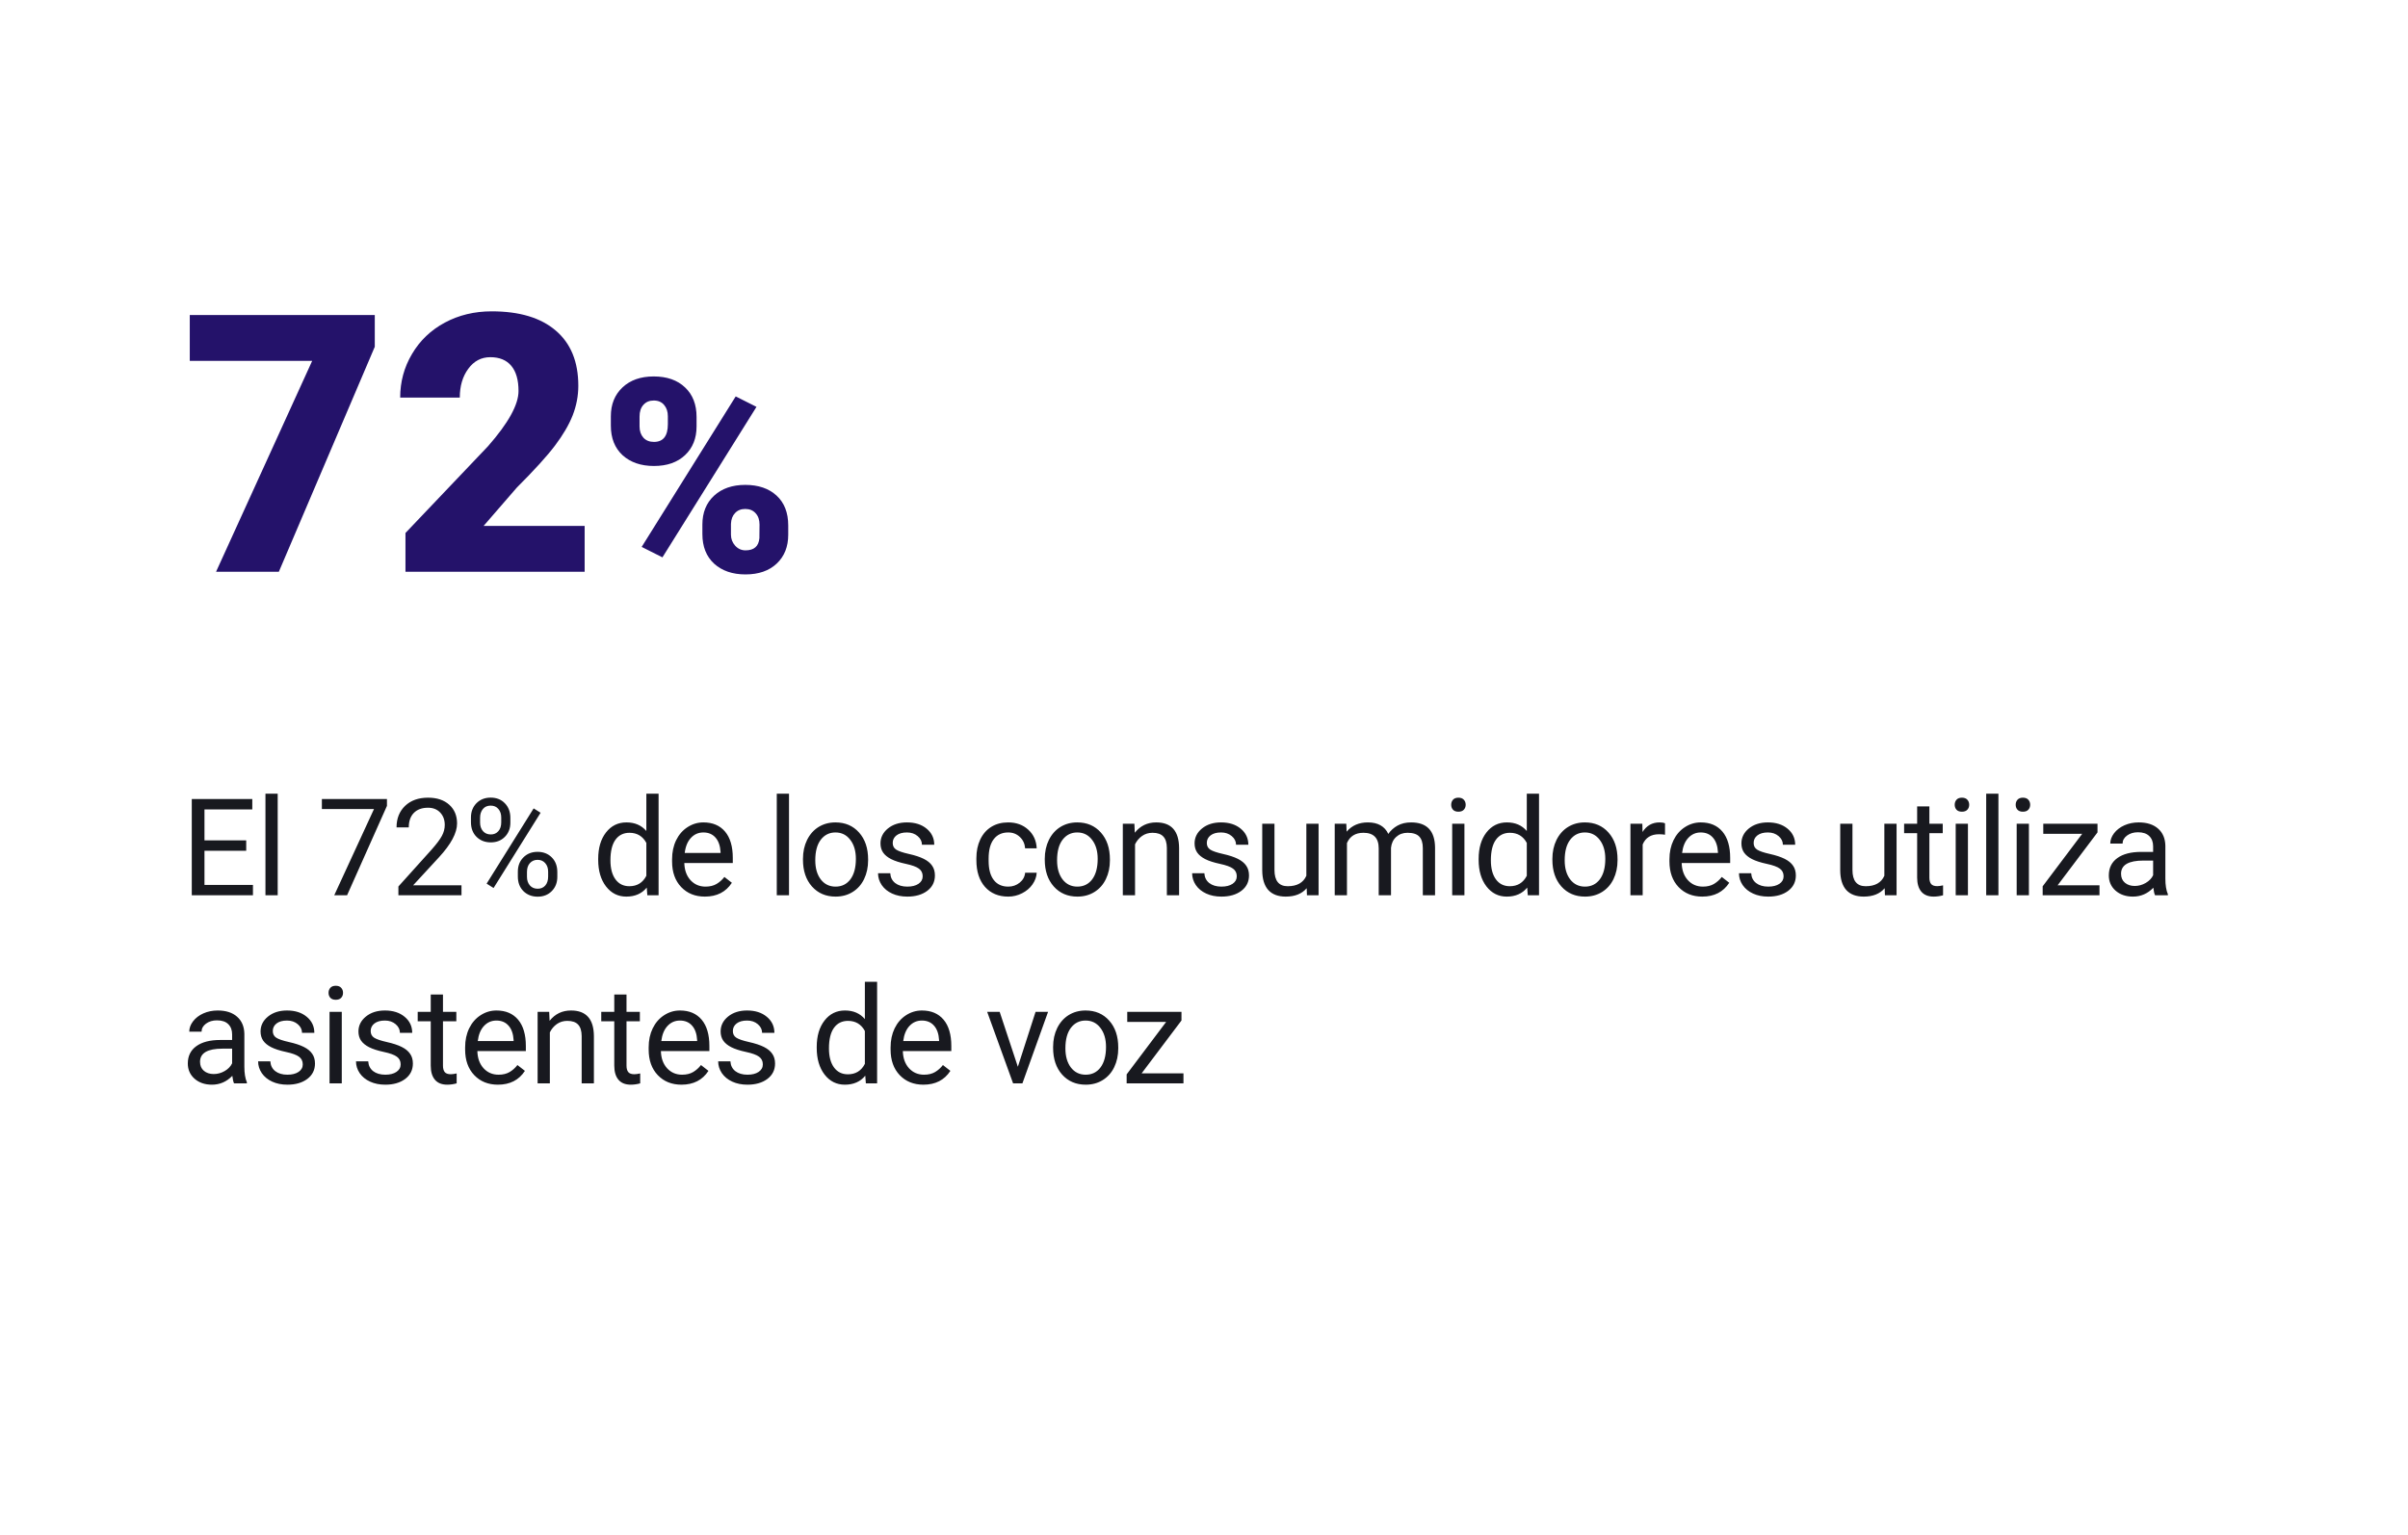<?xml version="1.0" encoding="UTF-8"?> <svg xmlns="http://www.w3.org/2000/svg" width="320" height="204" viewBox="0 0 320 204" fill="none"> <g filter="url(#filter0_d)"> <rect x="16" y="16" width="284" height="164" rx="8" fill="white"></rect> <path d="M49.805 42.094L37.055 72H28.711L41.484 43.969H25.219V37.875H49.805V42.094ZM77.695 72H53.883V66.844L64.852 55.312C67.555 52.234 68.906 49.789 68.906 47.977C68.906 46.508 68.586 45.391 67.945 44.625C67.305 43.859 66.375 43.477 65.156 43.477C63.953 43.477 62.977 43.992 62.227 45.023C61.477 46.039 61.102 47.312 61.102 48.844H53.18C53.18 46.75 53.703 44.82 54.75 43.055C55.797 41.273 57.25 39.883 59.109 38.883C60.969 37.883 63.047 37.383 65.344 37.383C69.031 37.383 71.867 38.234 73.852 39.938C75.852 41.641 76.852 44.086 76.852 47.273C76.852 48.617 76.602 49.93 76.102 51.211C75.602 52.477 74.82 53.812 73.758 55.219C72.711 56.609 71.016 58.477 68.672 60.82L64.266 65.906H77.695V72ZM81.176 51.328C81.176 49.746 81.691 48.469 82.723 47.496C83.754 46.523 85.137 46.037 86.871 46.037C88.629 46.037 90.018 46.523 91.037 47.496C92.057 48.457 92.566 49.764 92.566 51.416V52.682C92.566 54.264 92.057 55.535 91.037 56.496C90.018 57.457 88.641 57.938 86.906 57.938C85.184 57.938 83.795 57.463 82.74 56.514C81.697 55.553 81.176 54.24 81.176 52.576V51.328ZM84.99 52.682C84.99 53.291 85.16 53.789 85.5 54.176C85.84 54.551 86.309 54.738 86.906 54.738C88.137 54.738 88.752 53.953 88.752 52.383V51.328C88.752 50.719 88.588 50.221 88.26 49.834C87.932 49.435 87.469 49.236 86.871 49.236C86.297 49.236 85.84 49.43 85.5 49.816C85.16 50.191 84.99 50.707 84.99 51.363V52.682ZM93.34 65.725C93.34 64.131 93.856 62.853 94.887 61.893C95.93 60.932 97.312 60.451 99.035 60.451C100.781 60.451 102.17 60.926 103.201 61.875C104.232 62.824 104.748 64.148 104.748 65.848V67.078C104.748 68.672 104.238 69.949 103.219 70.91C102.199 71.871 100.816 72.352 99.07 72.352C97.348 72.352 95.959 71.877 94.904 70.928C93.861 69.967 93.34 68.654 93.34 66.99V65.725ZM97.137 67.078C97.137 67.629 97.324 68.115 97.699 68.537C98.074 68.947 98.531 69.152 99.07 69.152C100.207 69.152 100.822 68.613 100.916 67.535L100.934 65.725C100.934 65.103 100.764 64.606 100.424 64.231C100.084 63.844 99.621 63.65 99.035 63.65C98.473 63.65 98.022 63.832 97.682 64.195C97.342 64.547 97.16 65.027 97.137 65.637V67.078ZM88.031 70.084L85.272 68.695L97.769 48.691L100.529 50.08L88.031 70.084Z" fill="#24126A"></path> <path d="M32.719 109.085H27.173V113.62H33.615V115H25.485V102.203H33.527V103.592H27.173V107.705H32.719V109.085ZM36.903 115H35.276V101.5H36.903V115ZM51.422 103.117L46.123 115H44.417L49.7 103.539H42.774V102.203H51.422V103.117ZM61.328 115H52.943V113.831L57.373 108.909C58.029 108.165 58.48 107.562 58.726 107.099C58.978 106.63 59.104 106.146 59.104 105.648C59.104 104.98 58.902 104.433 58.498 104.005C58.093 103.577 57.554 103.363 56.88 103.363C56.072 103.363 55.442 103.595 54.991 104.058C54.546 104.515 54.323 105.153 54.323 105.974H52.697C52.697 104.796 53.075 103.844 53.831 103.117C54.592 102.391 55.609 102.027 56.88 102.027C58.07 102.027 59.01 102.341 59.702 102.968C60.393 103.589 60.739 104.418 60.739 105.455C60.739 106.715 59.936 108.215 58.331 109.955L54.903 113.673H61.328V115ZM62.585 104.664C62.585 103.896 62.828 103.264 63.314 102.766C63.806 102.268 64.436 102.019 65.204 102.019C65.983 102.019 66.613 102.271 67.094 102.774C67.58 103.272 67.823 103.92 67.823 104.717V105.341C67.823 106.114 67.577 106.747 67.085 107.239C66.598 107.726 65.977 107.969 65.222 107.969C64.46 107.969 63.83 107.726 63.332 107.239C62.834 106.747 62.585 106.094 62.585 105.279V104.664ZM63.798 105.341C63.798 105.798 63.927 106.176 64.184 106.475C64.442 106.768 64.788 106.914 65.222 106.914C65.638 106.914 65.972 106.771 66.223 106.483C66.481 106.196 66.61 105.804 66.61 105.306V104.664C66.61 104.207 66.484 103.829 66.232 103.53C65.98 103.231 65.638 103.082 65.204 103.082C64.77 103.082 64.427 103.231 64.176 103.53C63.924 103.829 63.798 104.219 63.798 104.699V105.341ZM68.816 111.862C68.816 111.095 69.059 110.465 69.546 109.973C70.038 109.475 70.668 109.226 71.435 109.226C72.203 109.226 72.833 109.472 73.325 109.964C73.817 110.456 74.063 111.109 74.063 111.924V112.548C74.063 113.315 73.817 113.948 73.325 114.446C72.839 114.938 72.215 115.185 71.453 115.185C70.691 115.185 70.061 114.941 69.563 114.455C69.065 113.963 68.816 113.31 68.816 112.495V111.862ZM70.029 112.548C70.029 113.011 70.158 113.392 70.416 113.69C70.674 113.983 71.019 114.13 71.453 114.13C71.875 114.13 72.212 113.986 72.464 113.699C72.716 113.406 72.842 113.011 72.842 112.513V111.862C72.842 111.399 72.713 111.021 72.455 110.729C72.203 110.436 71.863 110.289 71.435 110.289C71.019 110.289 70.68 110.436 70.416 110.729C70.158 111.016 70.029 111.405 70.029 111.897V112.548ZM65.591 114.033L64.668 113.453L70.917 103.451L71.84 104.031L65.591 114.033ZM79.495 110.166C79.495 108.707 79.841 107.535 80.532 106.65C81.224 105.76 82.129 105.314 83.248 105.314C84.362 105.314 85.243 105.695 85.894 106.457V101.5H87.52V115H86.025L85.946 113.98C85.296 114.777 84.391 115.176 83.231 115.176C82.129 115.176 81.23 114.725 80.532 113.822C79.841 112.92 79.495 111.742 79.495 110.289V110.166ZM81.121 110.351C81.121 111.429 81.344 112.272 81.789 112.882C82.234 113.491 82.85 113.796 83.635 113.796C84.666 113.796 85.419 113.333 85.894 112.407V108.039C85.407 107.143 84.66 106.694 83.653 106.694C82.856 106.694 82.234 107.002 81.789 107.617C81.344 108.232 81.121 109.144 81.121 110.351ZM93.672 115.176C92.383 115.176 91.334 114.754 90.526 113.91C89.717 113.061 89.313 111.927 89.313 110.509V110.21C89.313 109.267 89.492 108.426 89.849 107.688C90.212 106.943 90.716 106.363 91.361 105.947C92.011 105.525 92.714 105.314 93.47 105.314C94.706 105.314 95.667 105.722 96.353 106.536C97.038 107.351 97.381 108.517 97.381 110.034V110.711H90.939C90.962 111.648 91.235 112.407 91.756 112.987C92.284 113.562 92.951 113.849 93.76 113.849C94.334 113.849 94.821 113.731 95.219 113.497C95.618 113.263 95.966 112.952 96.265 112.565L97.258 113.339C96.461 114.563 95.266 115.176 93.672 115.176ZM93.47 106.65C92.814 106.65 92.263 106.891 91.818 107.371C91.372 107.846 91.097 108.514 90.992 109.375H95.755V109.252C95.708 108.426 95.486 107.787 95.087 107.336C94.689 106.879 94.15 106.65 93.47 106.65ZM104.852 115H103.226V101.5H104.852V115ZM106.707 110.157C106.707 109.226 106.888 108.388 107.252 107.644C107.621 106.899 108.131 106.325 108.781 105.921C109.437 105.517 110.184 105.314 111.022 105.314C112.317 105.314 113.363 105.763 114.16 106.659C114.963 107.556 115.364 108.748 115.364 110.236V110.351C115.364 111.276 115.185 112.108 114.828 112.847C114.476 113.579 113.97 114.15 113.307 114.561C112.651 114.971 111.895 115.176 111.04 115.176C109.751 115.176 108.705 114.728 107.902 113.831C107.105 112.935 106.707 111.748 106.707 110.271V110.157ZM108.342 110.351C108.342 111.405 108.585 112.252 109.071 112.891C109.563 113.529 110.22 113.849 111.04 113.849C111.866 113.849 112.522 113.526 113.009 112.882C113.495 112.231 113.738 111.323 113.738 110.157C113.738 109.114 113.489 108.271 112.991 107.626C112.499 106.976 111.843 106.65 111.022 106.65C110.22 106.65 109.572 106.97 109.08 107.608C108.588 108.247 108.342 109.161 108.342 110.351ZM122.615 112.478C122.615 112.038 122.448 111.698 122.114 111.458C121.786 111.212 121.209 111.001 120.383 110.825C119.562 110.649 118.909 110.438 118.423 110.192C117.942 109.946 117.585 109.653 117.351 109.313C117.122 108.974 117.008 108.569 117.008 108.101C117.008 107.321 117.336 106.662 117.992 106.123C118.654 105.584 119.498 105.314 120.523 105.314C121.602 105.314 122.475 105.593 123.143 106.149C123.816 106.706 124.153 107.418 124.153 108.285H122.518C122.518 107.84 122.328 107.456 121.947 107.134C121.572 106.812 121.098 106.65 120.523 106.65C119.932 106.65 119.469 106.779 119.135 107.037C118.801 107.295 118.634 107.632 118.634 108.048C118.634 108.44 118.789 108.736 119.1 108.936C119.41 109.135 119.97 109.325 120.778 109.507C121.593 109.688 122.252 109.905 122.756 110.157C123.26 110.409 123.632 110.714 123.872 111.071C124.118 111.423 124.241 111.854 124.241 112.363C124.241 113.213 123.901 113.896 123.222 114.411C122.542 114.921 121.66 115.176 120.576 115.176C119.814 115.176 119.141 115.041 118.555 114.771C117.969 114.502 117.509 114.127 117.175 113.646C116.847 113.16 116.683 112.636 116.683 112.073H118.309C118.338 112.618 118.555 113.052 118.959 113.374C119.369 113.69 119.908 113.849 120.576 113.849C121.191 113.849 121.684 113.726 122.053 113.479C122.428 113.228 122.615 112.894 122.615 112.478ZM133.989 113.849C134.569 113.849 135.075 113.673 135.509 113.321C135.943 112.97 136.183 112.53 136.23 112.003H137.768C137.739 112.548 137.551 113.066 137.205 113.559C136.86 114.051 136.397 114.443 135.817 114.736C135.242 115.029 134.633 115.176 133.989 115.176C132.694 115.176 131.662 114.745 130.895 113.884C130.133 113.017 129.752 111.833 129.752 110.333V110.061C129.752 109.135 129.922 108.312 130.262 107.591C130.602 106.87 131.088 106.311 131.721 105.912C132.36 105.514 133.113 105.314 133.98 105.314C135.046 105.314 135.931 105.634 136.634 106.272C137.343 106.911 137.721 107.74 137.768 108.76H136.23C136.183 108.145 135.948 107.641 135.527 107.248C135.111 106.85 134.595 106.65 133.98 106.65C133.154 106.65 132.512 106.949 132.055 107.547C131.604 108.139 131.378 108.997 131.378 110.122V110.43C131.378 111.525 131.604 112.369 132.055 112.961C132.506 113.553 133.151 113.849 133.989 113.849ZM138.84 110.157C138.84 109.226 139.022 108.388 139.385 107.644C139.754 106.899 140.264 106.325 140.914 105.921C141.571 105.517 142.318 105.314 143.156 105.314C144.451 105.314 145.497 105.763 146.293 106.659C147.096 107.556 147.497 108.748 147.497 110.236V110.351C147.497 111.276 147.319 112.108 146.961 112.847C146.61 113.579 146.103 114.15 145.441 114.561C144.785 114.971 144.029 115.176 143.173 115.176C141.884 115.176 140.838 114.728 140.036 113.831C139.239 112.935 138.84 111.748 138.84 110.271V110.157ZM140.475 110.351C140.475 111.405 140.718 112.252 141.205 112.891C141.697 113.529 142.353 113.849 143.173 113.849C143.999 113.849 144.656 113.526 145.142 112.882C145.628 112.231 145.872 111.323 145.872 110.157C145.872 109.114 145.622 108.271 145.124 107.626C144.632 106.976 143.976 106.65 143.156 106.65C142.353 106.65 141.705 106.97 141.213 107.608C140.721 108.247 140.475 109.161 140.475 110.351ZM150.75 105.49L150.802 106.686C151.529 105.771 152.478 105.314 153.65 105.314C155.66 105.314 156.673 106.448 156.691 108.716V115H155.065V108.707C155.059 108.021 154.901 107.515 154.59 107.187C154.286 106.858 153.808 106.694 153.158 106.694C152.63 106.694 152.168 106.835 151.769 107.116C151.371 107.397 151.06 107.767 150.837 108.224V115H149.212V105.49H150.75ZM164.355 112.478C164.355 112.038 164.188 111.698 163.854 111.458C163.526 111.212 162.949 111.001 162.123 110.825C161.302 110.649 160.649 110.438 160.163 110.192C159.682 109.946 159.325 109.653 159.091 109.313C158.862 108.974 158.748 108.569 158.748 108.101C158.748 107.321 159.076 106.662 159.732 106.123C160.394 105.584 161.238 105.314 162.263 105.314C163.342 105.314 164.215 105.593 164.883 106.149C165.556 106.706 165.893 107.418 165.893 108.285H164.259C164.259 107.84 164.068 107.456 163.687 107.134C163.312 106.812 162.838 106.65 162.263 106.65C161.672 106.65 161.209 106.779 160.875 107.037C160.541 107.295 160.374 107.632 160.374 108.048C160.374 108.44 160.529 108.736 160.84 108.936C161.15 109.135 161.71 109.325 162.518 109.507C163.333 109.688 163.992 109.905 164.496 110.157C165 110.409 165.372 110.714 165.612 111.071C165.858 111.423 165.981 111.854 165.981 112.363C165.981 113.213 165.641 113.896 164.962 114.411C164.282 114.921 163.4 115.176 162.316 115.176C161.554 115.176 160.881 115.041 160.295 114.771C159.709 114.502 159.249 114.127 158.915 113.646C158.587 113.16 158.423 112.636 158.423 112.073H160.049C160.078 112.618 160.295 113.052 160.699 113.374C161.109 113.69 161.648 113.849 162.316 113.849C162.931 113.849 163.424 113.726 163.793 113.479C164.168 113.228 164.355 112.894 164.355 112.478ZM173.645 114.06C173.013 114.804 172.084 115.176 170.859 115.176C169.846 115.176 169.072 114.883 168.539 114.297C168.012 113.705 167.745 112.832 167.739 111.678V105.49H169.365V111.634C169.365 113.075 169.951 113.796 171.123 113.796C172.365 113.796 173.191 113.333 173.601 112.407V105.49H175.227V115H173.681L173.645 114.06ZM178.91 105.49L178.954 106.545C179.651 105.725 180.592 105.314 181.775 105.314C183.106 105.314 184.011 105.824 184.491 106.844C184.808 106.387 185.218 106.018 185.722 105.736C186.232 105.455 186.832 105.314 187.523 105.314C189.609 105.314 190.67 106.419 190.705 108.628V115H189.079V108.725C189.079 108.045 188.924 107.538 188.613 107.204C188.303 106.864 187.781 106.694 187.049 106.694C186.445 106.694 185.944 106.876 185.546 107.239C185.148 107.597 184.916 108.08 184.852 108.689V115H183.217V108.769C183.217 107.386 182.54 106.694 181.187 106.694C180.12 106.694 179.391 107.148 178.998 108.057V115H177.372V105.49H178.91ZM194.608 115H192.982V105.49H194.608V115ZM192.85 102.968C192.85 102.704 192.929 102.481 193.087 102.3C193.251 102.118 193.491 102.027 193.808 102.027C194.124 102.027 194.364 102.118 194.529 102.3C194.693 102.481 194.775 102.704 194.775 102.968C194.775 103.231 194.693 103.451 194.529 103.627C194.364 103.803 194.124 103.891 193.808 103.891C193.491 103.891 193.251 103.803 193.087 103.627C192.929 103.451 192.85 103.231 192.85 102.968ZM196.497 110.166C196.497 108.707 196.843 107.535 197.535 106.65C198.226 105.76 199.131 105.314 200.25 105.314C201.364 105.314 202.245 105.695 202.896 106.457V101.5H204.522V115H203.028L202.949 113.98C202.298 114.777 201.393 115.176 200.233 115.176C199.131 115.176 198.232 114.725 197.535 113.822C196.843 112.92 196.497 111.742 196.497 110.289V110.166ZM198.123 110.351C198.123 111.429 198.346 112.272 198.791 112.882C199.237 113.491 199.852 113.796 200.637 113.796C201.668 113.796 202.421 113.333 202.896 112.407V108.039C202.41 107.143 201.662 106.694 200.655 106.694C199.858 106.694 199.237 107.002 198.791 107.617C198.346 108.232 198.123 109.144 198.123 110.351ZM206.297 110.157C206.297 109.226 206.479 108.388 206.842 107.644C207.211 106.899 207.721 106.325 208.372 105.921C209.028 105.517 209.775 105.314 210.613 105.314C211.908 105.314 212.954 105.763 213.751 106.659C214.553 107.556 214.955 108.748 214.955 110.236V110.351C214.955 111.276 214.776 112.108 214.419 112.847C214.067 113.579 213.56 114.15 212.898 114.561C212.242 114.971 211.486 115.176 210.63 115.176C209.341 115.176 208.295 114.728 207.493 113.831C206.696 112.935 206.297 111.748 206.297 110.271V110.157ZM207.932 110.351C207.932 111.405 208.175 112.252 208.662 112.891C209.154 113.529 209.81 113.849 210.63 113.849C211.457 113.849 212.113 113.526 212.599 112.882C213.085 112.231 213.329 111.323 213.329 110.157C213.329 109.114 213.08 108.271 212.582 107.626C212.089 106.976 211.433 106.65 210.613 106.65C209.81 106.65 209.163 106.97 208.67 107.608C208.178 108.247 207.932 109.161 207.932 110.351ZM221.265 106.949C221.019 106.908 220.753 106.888 220.466 106.888C219.399 106.888 218.676 107.342 218.295 108.25V115H216.669V105.49H218.251L218.277 106.589C218.81 105.739 219.566 105.314 220.545 105.314C220.861 105.314 221.101 105.355 221.265 105.438V106.949ZM226.214 115.176C224.925 115.176 223.876 114.754 223.067 113.91C222.259 113.061 221.854 111.927 221.854 110.509V110.21C221.854 109.267 222.033 108.426 222.391 107.688C222.754 106.943 223.258 106.363 223.902 105.947C224.553 105.525 225.256 105.314 226.012 105.314C227.248 105.314 228.209 105.722 228.894 106.536C229.58 107.351 229.923 108.517 229.923 110.034V110.711H223.48C223.504 111.648 223.776 112.407 224.298 112.987C224.825 113.562 225.493 113.849 226.302 113.849C226.876 113.849 227.362 113.731 227.761 113.497C228.159 113.263 228.508 112.952 228.807 112.565L229.8 113.339C229.003 114.563 227.807 115.176 226.214 115.176ZM226.012 106.65C225.355 106.65 224.805 106.891 224.359 107.371C223.914 107.846 223.639 108.514 223.533 109.375H228.297V109.252C228.25 108.426 228.027 107.787 227.629 107.336C227.23 106.879 226.691 106.65 226.012 106.65ZM237.024 112.478C237.024 112.038 236.857 111.698 236.523 111.458C236.195 111.212 235.618 111.001 234.792 110.825C233.972 110.649 233.318 110.438 232.832 110.192C232.352 109.946 231.994 109.653 231.76 109.313C231.531 108.974 231.417 108.569 231.417 108.101C231.417 107.321 231.745 106.662 232.401 106.123C233.064 105.584 233.907 105.314 234.933 105.314C236.011 105.314 236.884 105.593 237.552 106.149C238.226 106.706 238.563 107.418 238.563 108.285H236.928C236.928 107.84 236.737 107.456 236.356 107.134C235.981 106.812 235.507 106.65 234.933 106.65C234.341 106.65 233.878 106.779 233.544 107.037C233.21 107.295 233.043 107.632 233.043 108.048C233.043 108.44 233.198 108.736 233.509 108.936C233.819 109.135 234.379 109.325 235.188 109.507C236.002 109.688 236.661 109.905 237.165 110.157C237.669 110.409 238.041 110.714 238.281 111.071C238.527 111.423 238.65 111.854 238.65 112.363C238.65 113.213 238.311 113.896 237.631 114.411C236.951 114.921 236.069 115.176 234.985 115.176C234.224 115.176 233.55 115.041 232.964 114.771C232.378 114.502 231.918 114.127 231.584 113.646C231.256 113.16 231.092 112.636 231.092 112.073H232.718C232.747 112.618 232.964 113.052 233.368 113.374C233.778 113.69 234.317 113.849 234.985 113.849C235.601 113.849 236.093 113.726 236.462 113.479C236.837 113.228 237.024 112.894 237.024 112.478ZM250.454 114.06C249.822 114.804 248.893 115.176 247.668 115.176C246.655 115.176 245.881 114.883 245.348 114.297C244.821 113.705 244.554 112.832 244.548 111.678V105.49H246.174V111.634C246.174 113.075 246.76 113.796 247.932 113.796C249.174 113.796 250 113.333 250.411 112.407V105.49H252.036V115H250.49L250.454 114.06ZM256.396 103.188V105.49H258.171V106.747H256.396V112.645C256.396 113.025 256.475 113.312 256.633 113.506C256.792 113.693 257.061 113.787 257.442 113.787C257.629 113.787 257.887 113.752 258.215 113.682V115C257.788 115.117 257.372 115.176 256.967 115.176C256.241 115.176 255.693 114.956 255.324 114.517C254.955 114.077 254.77 113.453 254.77 112.645V106.747H253.039V105.49H254.77V103.188H256.396ZM261.52 115H259.894V105.49H261.52V115ZM259.762 102.968C259.762 102.704 259.841 102.481 260 102.3C260.164 102.118 260.404 102.027 260.72 102.027C261.037 102.027 261.277 102.118 261.441 102.3C261.605 102.481 261.687 102.704 261.687 102.968C261.687 103.231 261.605 103.451 261.441 103.627C261.277 103.803 261.037 103.891 260.72 103.891C260.404 103.891 260.164 103.803 260 103.627C259.841 103.451 259.762 103.231 259.762 102.968ZM265.572 115H263.946V101.5H265.572V115ZM269.624 115H267.998V105.49H269.624V115ZM267.866 102.968C267.866 102.704 267.945 102.481 268.104 102.3C268.268 102.118 268.508 102.027 268.824 102.027C269.141 102.027 269.381 102.118 269.545 102.3C269.709 102.481 269.791 102.704 269.791 102.968C269.791 103.231 269.709 103.451 269.545 103.627C269.381 103.803 269.141 103.891 268.824 103.891C268.508 103.891 268.268 103.803 268.104 103.627C267.945 103.451 267.866 103.231 267.866 102.968ZM273.439 113.673H279.002V115H271.452V113.805L276.699 106.835H271.531V105.49H278.738V106.642L273.439 113.673ZM286.385 115C286.291 114.812 286.215 114.479 286.157 113.998C285.401 114.783 284.498 115.176 283.45 115.176C282.512 115.176 281.742 114.912 281.138 114.385C280.54 113.852 280.242 113.178 280.242 112.363C280.242 111.373 280.617 110.605 281.367 110.061C282.122 109.51 283.183 109.234 284.548 109.234H286.13V108.487C286.13 107.919 285.96 107.468 285.62 107.134C285.281 106.794 284.78 106.624 284.118 106.624C283.537 106.624 283.051 106.771 282.659 107.063C282.266 107.356 282.07 107.711 282.07 108.127H280.435C280.435 107.652 280.602 107.195 280.936 106.756C281.276 106.311 281.733 105.959 282.307 105.701C282.887 105.443 283.523 105.314 284.214 105.314C285.31 105.314 286.168 105.59 286.789 106.141C287.41 106.686 287.733 107.438 287.756 108.399V112.776C287.756 113.649 287.868 114.344 288.09 114.859V115H286.385ZM283.687 113.761C284.197 113.761 284.68 113.629 285.137 113.365C285.594 113.102 285.925 112.759 286.13 112.337V110.386H284.856C282.864 110.386 281.868 110.969 281.868 112.135C281.868 112.645 282.037 113.043 282.377 113.33C282.717 113.617 283.154 113.761 283.687 113.761ZM31.102 140C31.008 139.812 30.932 139.479 30.873 138.998C30.117 139.783 29.215 140.176 28.166 140.176C27.229 140.176 26.458 139.912 25.855 139.385C25.257 138.852 24.958 138.178 24.958 137.363C24.958 136.373 25.333 135.605 26.083 135.061C26.839 134.51 27.899 134.234 29.265 134.234H30.847V133.487C30.847 132.919 30.677 132.468 30.337 132.134C29.997 131.794 29.496 131.624 28.834 131.624C28.254 131.624 27.768 131.771 27.375 132.063C26.982 132.356 26.786 132.711 26.786 133.127H25.151C25.151 132.652 25.318 132.195 25.652 131.756C25.992 131.311 26.449 130.959 27.023 130.701C27.604 130.443 28.239 130.314 28.931 130.314C30.026 130.314 30.885 130.59 31.506 131.141C32.127 131.686 32.449 132.438 32.473 133.399V137.776C32.473 138.649 32.584 139.344 32.807 139.859V140H31.102ZM28.403 138.761C28.913 138.761 29.396 138.629 29.854 138.365C30.311 138.102 30.642 137.759 30.847 137.337V135.386H29.572C27.58 135.386 26.584 135.969 26.584 137.135C26.584 137.645 26.754 138.043 27.094 138.33C27.434 138.617 27.87 138.761 28.403 138.761ZM40.234 137.478C40.234 137.038 40.067 136.698 39.733 136.458C39.404 136.212 38.827 136.001 38.001 135.825C37.181 135.649 36.528 135.438 36.041 135.192C35.561 134.946 35.203 134.653 34.969 134.313C34.74 133.974 34.626 133.569 34.626 133.101C34.626 132.321 34.954 131.662 35.611 131.123C36.273 130.584 37.116 130.314 38.142 130.314C39.22 130.314 40.093 130.593 40.761 131.149C41.435 131.706 41.772 132.418 41.772 133.285H40.137C40.137 132.84 39.946 132.456 39.566 132.134C39.191 131.812 38.716 131.65 38.142 131.65C37.55 131.65 37.087 131.779 36.753 132.037C36.419 132.295 36.252 132.632 36.252 133.048C36.252 133.44 36.407 133.736 36.718 133.936C37.029 134.135 37.588 134.325 38.397 134.507C39.211 134.688 39.87 134.905 40.374 135.157C40.878 135.409 41.25 135.714 41.49 136.071C41.736 136.423 41.859 136.854 41.859 137.363C41.859 138.213 41.52 138.896 40.84 139.411C40.16 139.921 39.279 140.176 38.194 140.176C37.433 140.176 36.759 140.041 36.173 139.771C35.587 139.502 35.127 139.127 34.793 138.646C34.465 138.16 34.301 137.636 34.301 137.073H35.927C35.956 137.618 36.173 138.052 36.577 138.374C36.987 138.69 37.526 138.849 38.194 138.849C38.81 138.849 39.302 138.726 39.671 138.479C40.046 138.228 40.234 137.894 40.234 137.478ZM45.419 140H43.793V130.49H45.419V140ZM43.661 127.968C43.661 127.704 43.74 127.481 43.899 127.3C44.063 127.118 44.303 127.027 44.62 127.027C44.936 127.027 45.176 127.118 45.34 127.3C45.504 127.481 45.586 127.704 45.586 127.968C45.586 128.231 45.504 128.451 45.34 128.627C45.176 128.803 44.936 128.891 44.62 128.891C44.303 128.891 44.063 128.803 43.899 128.627C43.74 128.451 43.661 128.231 43.661 127.968ZM53.242 137.478C53.242 137.038 53.075 136.698 52.741 136.458C52.413 136.212 51.835 136.001 51.009 135.825C50.189 135.649 49.536 135.438 49.049 135.192C48.569 134.946 48.211 134.653 47.977 134.313C47.748 133.974 47.634 133.569 47.634 133.101C47.634 132.321 47.962 131.662 48.619 131.123C49.281 130.584 50.124 130.314 51.15 130.314C52.228 130.314 53.101 130.593 53.769 131.149C54.443 131.706 54.78 132.418 54.78 133.285H53.145C53.145 132.84 52.955 132.456 52.574 132.134C52.199 131.812 51.724 131.65 51.15 131.65C50.558 131.65 50.095 131.779 49.761 132.037C49.427 132.295 49.26 132.632 49.26 133.048C49.26 133.44 49.416 133.736 49.726 133.936C50.037 134.135 50.596 134.325 51.405 134.507C52.219 134.688 52.878 134.905 53.382 135.157C53.886 135.409 54.258 135.714 54.498 136.071C54.745 136.423 54.868 136.854 54.868 137.363C54.868 138.213 54.528 138.896 53.848 139.411C53.168 139.921 52.287 140.176 51.203 140.176C50.441 140.176 49.767 140.041 49.181 139.771C48.595 139.502 48.135 139.127 47.801 138.646C47.473 138.16 47.309 137.636 47.309 137.073H48.935C48.964 137.618 49.181 138.052 49.585 138.374C49.996 138.69 50.535 138.849 51.203 138.849C51.818 138.849 52.31 138.726 52.679 138.479C53.054 138.228 53.242 137.894 53.242 137.478ZM58.867 128.188V130.49H60.642V131.747H58.867V137.645C58.867 138.025 58.946 138.312 59.104 138.506C59.262 138.693 59.532 138.787 59.913 138.787C60.1 138.787 60.358 138.752 60.686 138.682V140C60.258 140.117 59.842 140.176 59.438 140.176C58.712 140.176 58.164 139.956 57.795 139.517C57.425 139.077 57.241 138.453 57.241 137.645V131.747H55.509V130.49H57.241V128.188H58.867ZM66.171 140.176C64.882 140.176 63.833 139.754 63.024 138.91C62.216 138.061 61.811 136.927 61.811 135.509V135.21C61.811 134.267 61.99 133.426 62.347 132.688C62.711 131.943 63.215 131.363 63.859 130.947C64.51 130.525 65.213 130.314 65.969 130.314C67.205 130.314 68.166 130.722 68.851 131.536C69.537 132.351 69.88 133.517 69.88 135.034V135.711H63.437C63.461 136.648 63.733 137.407 64.255 137.987C64.782 138.562 65.45 138.849 66.259 138.849C66.833 138.849 67.319 138.731 67.718 138.497C68.116 138.263 68.465 137.952 68.763 137.565L69.757 138.339C68.96 139.563 67.764 140.176 66.171 140.176ZM65.969 131.65C65.312 131.65 64.761 131.891 64.316 132.371C63.871 132.846 63.596 133.514 63.49 134.375H68.254V134.252C68.207 133.426 67.984 132.787 67.586 132.336C67.187 131.879 66.648 131.65 65.969 131.65ZM72.982 130.49L73.035 131.686C73.762 130.771 74.711 130.314 75.883 130.314C77.892 130.314 78.906 131.448 78.924 133.716V140H77.298V133.707C77.292 133.021 77.134 132.515 76.823 132.187C76.519 131.858 76.041 131.694 75.391 131.694C74.863 131.694 74.4 131.835 74.002 132.116C73.603 132.397 73.293 132.767 73.07 133.224V140H71.444V130.49H72.982ZM83.257 128.188V130.49H85.032V131.747H83.257V137.645C83.257 138.025 83.336 138.312 83.494 138.506C83.653 138.693 83.922 138.787 84.303 138.787C84.49 138.787 84.748 138.752 85.076 138.682V140C84.649 140.117 84.233 140.176 83.828 140.176C83.102 140.176 82.554 139.956 82.185 139.517C81.816 139.077 81.631 138.453 81.631 137.645V131.747H79.9V130.49H81.631V128.188H83.257ZM90.561 140.176C89.272 140.176 88.223 139.754 87.414 138.91C86.606 138.061 86.201 136.927 86.201 135.509V135.21C86.201 134.267 86.38 133.426 86.738 132.688C87.101 131.943 87.605 131.363 88.249 130.947C88.9 130.525 89.603 130.314 90.359 130.314C91.595 130.314 92.556 130.722 93.242 131.536C93.927 132.351 94.27 133.517 94.27 135.034V135.711H87.827C87.851 136.648 88.123 137.407 88.645 137.987C89.172 138.562 89.84 138.849 90.649 138.849C91.223 138.849 91.709 138.731 92.108 138.497C92.506 138.263 92.855 137.952 93.154 137.565L94.147 138.339C93.35 139.563 92.155 140.176 90.561 140.176ZM90.359 131.65C89.702 131.65 89.152 131.891 88.706 132.371C88.261 132.846 87.986 133.514 87.88 134.375H92.644V134.252C92.597 133.426 92.374 132.787 91.976 132.336C91.577 131.879 91.038 131.65 90.359 131.65ZM101.372 137.478C101.372 137.038 101.205 136.698 100.871 136.458C100.542 136.212 99.965 136.001 99.139 135.825C98.319 135.649 97.665 135.438 97.179 135.192C96.699 134.946 96.341 134.653 96.107 134.313C95.878 133.974 95.764 133.569 95.764 133.101C95.764 132.321 96.092 131.662 96.749 131.123C97.411 130.584 98.254 130.314 99.28 130.314C100.358 130.314 101.231 130.593 101.899 131.149C102.573 131.706 102.91 132.418 102.91 133.285H101.275C101.275 132.84 101.084 132.456 100.704 132.134C100.329 131.812 99.854 131.65 99.28 131.65C98.688 131.65 98.225 131.779 97.891 132.037C97.557 132.295 97.39 132.632 97.39 133.048C97.39 133.44 97.545 133.736 97.856 133.936C98.166 134.135 98.726 134.325 99.535 134.507C100.349 134.688 101.008 134.905 101.512 135.157C102.016 135.409 102.388 135.714 102.628 136.071C102.874 136.423 102.998 136.854 102.998 137.363C102.998 138.213 102.658 138.896 101.978 139.411C101.298 139.921 100.416 140.176 99.332 140.176C98.571 140.176 97.897 140.041 97.311 139.771C96.725 139.502 96.265 139.127 95.931 138.646C95.603 138.16 95.439 137.636 95.439 137.073H97.065C97.094 137.618 97.311 138.052 97.715 138.374C98.125 138.69 98.665 138.849 99.332 138.849C99.948 138.849 100.44 138.726 100.809 138.479C101.184 138.228 101.372 137.894 101.372 137.478ZM108.535 135.166C108.535 133.707 108.881 132.535 109.572 131.65C110.263 130.76 111.169 130.314 112.288 130.314C113.401 130.314 114.283 130.695 114.933 131.457V126.5H116.559V140H115.065L114.986 138.98C114.336 139.777 113.43 140.176 112.27 140.176C111.169 140.176 110.269 139.725 109.572 138.822C108.881 137.92 108.535 136.742 108.535 135.289V135.166ZM110.161 135.351C110.161 136.429 110.384 137.272 110.829 137.882C111.274 138.491 111.889 138.796 112.675 138.796C113.706 138.796 114.459 138.333 114.933 137.407V133.039C114.447 132.143 113.7 131.694 112.692 131.694C111.895 131.694 111.274 132.002 110.829 132.617C110.384 133.232 110.161 134.144 110.161 135.351ZM122.712 140.176C121.423 140.176 120.374 139.754 119.565 138.91C118.757 138.061 118.352 136.927 118.352 135.509V135.21C118.352 134.267 118.531 133.426 118.889 132.688C119.252 131.943 119.756 131.363 120.4 130.947C121.051 130.525 121.754 130.314 122.51 130.314C123.746 130.314 124.707 130.722 125.393 131.536C126.078 132.351 126.421 133.517 126.421 135.034V135.711H119.978C120.002 136.648 120.274 137.407 120.796 137.987C121.323 138.562 121.991 138.849 122.8 138.849C123.374 138.849 123.86 138.731 124.259 138.497C124.657 138.263 125.006 137.952 125.305 137.565L126.298 138.339C125.501 139.563 124.306 140.176 122.712 140.176ZM122.51 131.65C121.853 131.65 121.303 131.891 120.857 132.371C120.412 132.846 120.137 133.514 120.031 134.375H124.795V134.252C124.748 133.426 124.525 132.787 124.127 132.336C123.728 131.879 123.189 131.65 122.51 131.65ZM135.263 137.794L137.618 130.49H139.28L135.869 140H134.63L131.185 130.49H132.846L135.263 137.794ZM139.948 135.157C139.948 134.226 140.129 133.388 140.493 132.644C140.862 131.899 141.372 131.325 142.022 130.921C142.678 130.517 143.425 130.314 144.263 130.314C145.558 130.314 146.604 130.763 147.401 131.659C148.204 132.556 148.605 133.748 148.605 135.236V135.351C148.605 136.276 148.426 137.108 148.069 137.847C147.717 138.579 147.21 139.15 146.548 139.561C145.892 139.971 145.136 140.176 144.281 140.176C142.992 140.176 141.946 139.728 141.143 138.831C140.346 137.935 139.948 136.748 139.948 135.271V135.157ZM141.582 135.351C141.582 136.405 141.826 137.252 142.312 137.891C142.804 138.529 143.46 138.849 144.281 138.849C145.107 138.849 145.763 138.526 146.249 137.882C146.736 137.231 146.979 136.323 146.979 135.157C146.979 134.114 146.73 133.271 146.232 132.626C145.74 131.976 145.083 131.65 144.263 131.65C143.46 131.65 142.813 131.97 142.321 132.608C141.829 133.247 141.582 134.161 141.582 135.351ZM151.708 138.673H157.271V140H149.721V138.805L154.968 131.835H149.8V130.49H157.007V131.642L151.708 138.673Z" fill="#18191F"></path> </g> <defs> <filter id="filter0_d" x="-4" y="0" width="324" height="204" filterUnits="userSpaceOnUse" color-interpolation-filters="sRGB"> <feFlood flood-opacity="0" result="BackgroundImageFix"></feFlood> <feColorMatrix in="SourceAlpha" type="matrix" values="0 0 0 0 0 0 0 0 0 0 0 0 0 0 0 0 0 0 127 0"></feColorMatrix> <feOffset dy="4"></feOffset> <feGaussianBlur stdDeviation="10"></feGaussianBlur> <feColorMatrix type="matrix" values="0 0 0 0 0.89 0 0 0 0 0.928 0 0 0 0 0.972 0 0 0 1 0"></feColorMatrix> <feBlend mode="normal" in2="BackgroundImageFix" result="effect1_dropShadow"></feBlend> <feBlend mode="normal" in="SourceGraphic" in2="effect1_dropShadow" result="shape"></feBlend> </filter> </defs> </svg> 